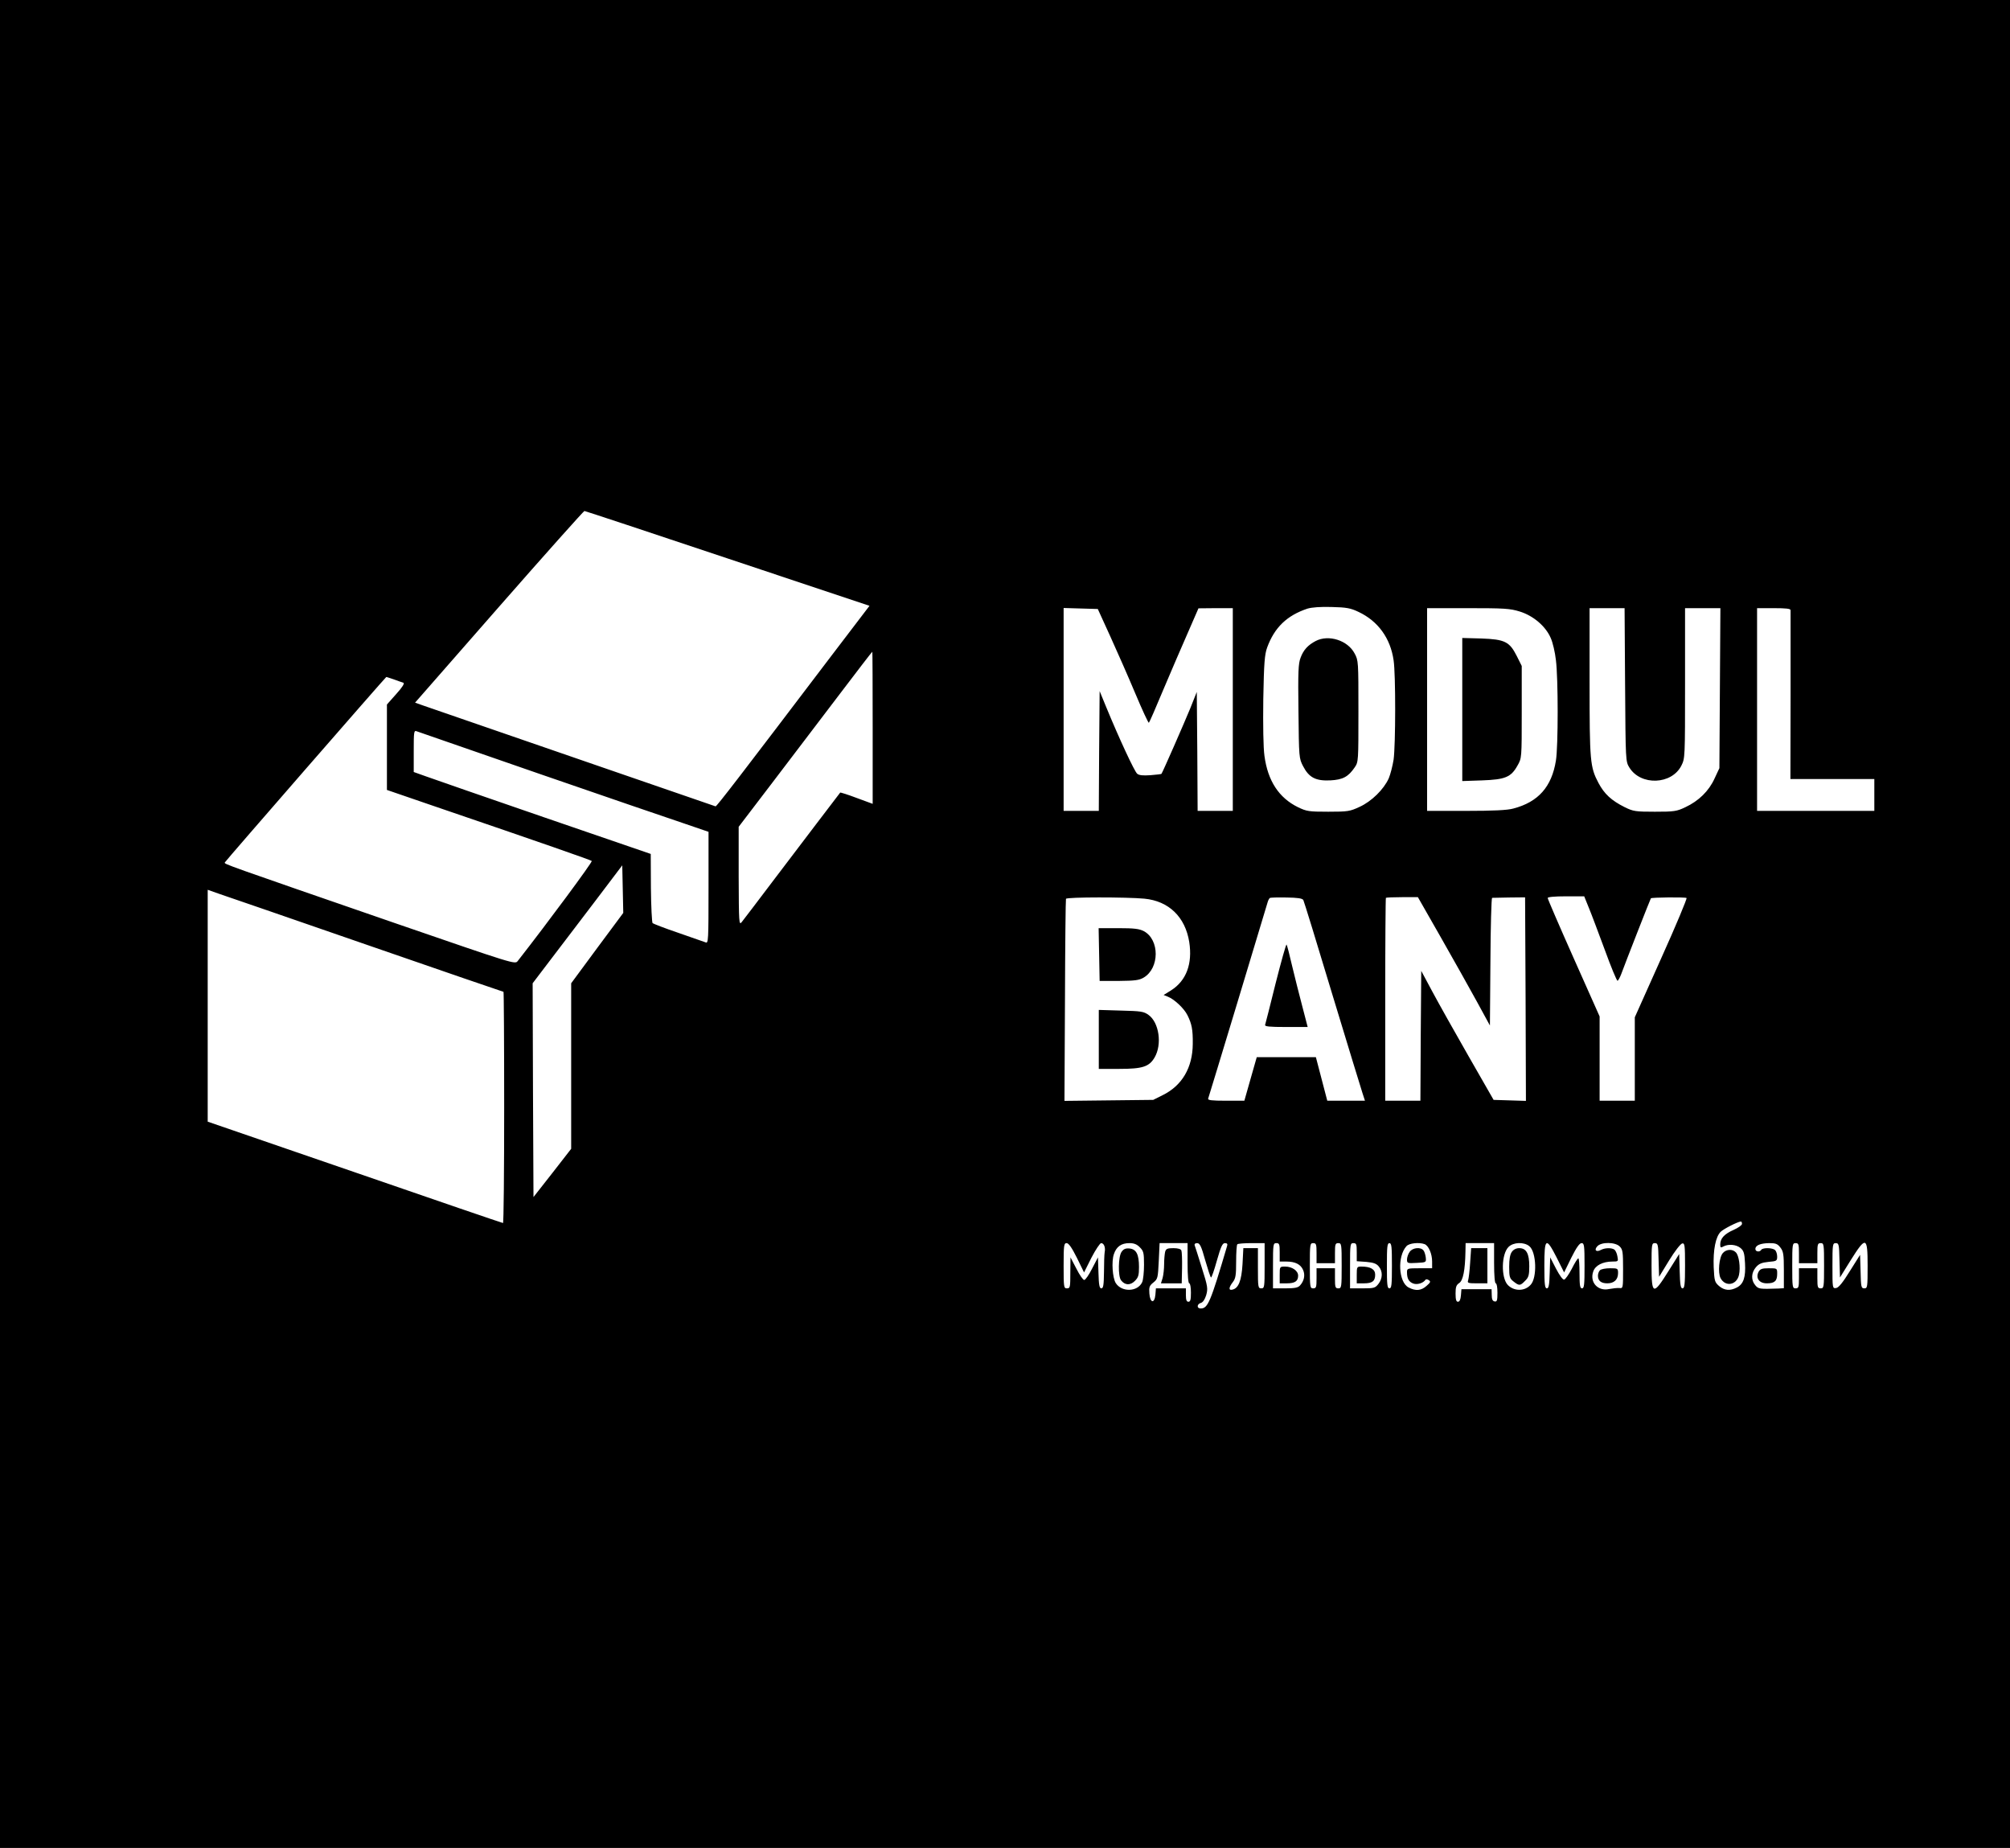 <?xml version="1.0" encoding="UTF-8" standalone="no"?> <svg xmlns="http://www.w3.org/2000/svg" version="1.0" width="1200pt" height="1103pt" viewBox="0 0 1200 1103" preserveAspectRatio="xMidYMid meet"><g transform="translate(0,1103) scale(0.1,-0.1)" fill="#000000" stroke="none"><path d="M0 5515 l0 -5515 6000 0 6000 0 0 5515 0 5515 -6000 0 -6000 0 0 -5515z m4343 2182 l848 -283 -228 -299 c-539 -710 -685 -900 -691 -898 -5 1 -1142 394 -1746 602 l-48 17 501 572 c276 315 506 572 510 572 4 0 388 -127 854 -283z m3767 -319 c117 -55 191 -157 210 -289 13 -85 12 -506 0 -593 -6 -38 -19 -88 -29 -112 -30 -66 -102 -137 -174 -170 -58 -27 -70 -29 -187 -29 -116 0 -129 2 -181 27 -114 56 -180 157 -200 306 -7 50 -9 181 -7 340 4 216 8 265 23 307 44 120 118 191 240 232 26 8 78 12 145 10 89 -2 114 -7 160 -29z m-1483 -143 c40 -88 108 -242 150 -342 42 -100 79 -180 82 -177 3 2 42 91 86 197 45 106 110 258 146 339 l64 147 103 1 102 0 0 -605 0 -605 -105 0 -105 0 -2 355 -3 355 -39 -98 c-34 -83 -164 -380 -172 -391 -2 -2 -31 -5 -66 -8 -44 -3 -68 -1 -79 9 -16 13 -108 211 -185 398 l-39 95 -3 -357 -2 -358 -105 0 -105 0 0 605 0 606 102 -3 102 -3 73 -160z m2446 145 c81 -25 155 -88 185 -158 12 -26 26 -86 31 -132 14 -109 14 -516 0 -600 -25 -156 -105 -247 -254 -286 -35 -10 -121 -14 -282 -14 l-233 0 0 605 0 605 244 0 c216 0 251 -2 309 -20z m629 -437 c3 -457 3 -458 26 -495 68 -109 252 -102 310 12 22 44 22 48 22 492 l0 448 105 0 106 0 -3 -477 -3 -478 -29 -62 c-34 -75 -95 -134 -174 -171 -52 -25 -68 -27 -182 -27 -116 0 -129 2 -180 27 -80 40 -122 79 -157 145 -50 95 -53 127 -53 603 l0 440 105 0 104 0 3 -457z m988 445 c0 -7 0 -237 0 -510 l-1 -498 251 0 250 0 0 -95 0 -95 -350 0 -350 0 0 605 0 605 100 0 c73 0 100 -3 100 -12z m-5480 -702 l0 -454 -95 35 c-53 20 -97 34 -99 32 -11 -14 -241 -316 -391 -514 -99 -131 -188 -248 -197 -259 -16 -20 -17 -6 -18 274 l0 295 203 266 c111 146 290 381 397 522 107 141 196 257 198 257 1 0 2 -204 2 -454z m-2859 289 c24 -9 50 -18 57 -20 9 -3 -5 -26 -42 -67 l-56 -63 0 -255 0 -255 268 -92 c671 -229 948 -326 955 -332 5 -6 -262 -367 -442 -597 -16 -21 -18 -20 -721 222 -1042 360 -1031 356 -1028 366 3 8 957 1103 964 1107 1 1 21 -6 45 -14z m864 -562 c391 -135 779 -268 863 -296 l152 -52 0 -333 c0 -314 -1 -334 -17 -327 -10 4 -83 29 -163 57 -80 27 -149 54 -154 58 -4 5 -9 99 -10 210 l-1 203 -635 218 c-349 120 -668 231 -707 245 l-73 26 0 125 c0 115 1 125 18 118 9 -3 337 -117 727 -252z m350 -1042 l-155 -210 0 -494 0 -494 -112 -144 -113 -144 -3 638 -2 638 108 142 c60 78 180 237 268 352 l159 210 3 -142 3 -142 -156 -210z m-1376 20 c447 -155 815 -281 817 -281 2 0 4 -310 4 -690 0 -379 -3 -690 -7 -690 -4 0 -402 136 -885 303 l-878 302 0 692 0 692 68 -24 c37 -12 433 -149 881 -304z m4643 275 c146 -14 244 -109 268 -259 20 -129 -17 -230 -108 -288 l-45 -28 25 -10 c39 -15 97 -70 117 -110 26 -52 33 -86 32 -172 -1 -142 -64 -249 -180 -306 l-56 -28 -265 -3 -265 -3 3 598 c1 329 4 603 6 608 4 11 363 11 468 1z m949 -8 c4 -7 82 -260 173 -563 92 -302 173 -569 181 -592 l14 -43 -113 0 -112 0 -34 130 -34 130 -176 0 -177 0 -22 -77 c-12 -43 -29 -102 -37 -130 l-15 -53 -111 0 c-84 0 -109 3 -105 13 5 13 346 1139 355 1172 3 11 9 22 13 25 4 3 49 4 100 3 65 -1 94 -5 100 -15z m821 -223 c75 -132 172 -304 215 -383 l78 -143 3 380 c1 210 6 381 10 382 4 0 50 1 102 2 l95 1 3 -607 2 -608 -96 3 -97 3 -149 260 c-82 143 -179 316 -216 385 l-67 125 -3 -387 -2 -388 -105 0 -105 0 0 603 c0 332 2 606 4 608 2 2 46 4 98 4 l93 0 137 -240z m883 178 c16 -38 58 -151 96 -253 37 -102 71 -184 76 -184 4 1 14 19 22 40 23 63 174 449 177 452 4 6 205 8 213 2 4 -3 -63 -164 -151 -359 l-158 -353 0 -249 0 -249 -105 0 -105 0 0 251 0 252 -155 348 c-85 191 -155 353 -155 359 0 6 40 10 109 10 l109 0 27 -67z m915 -1888 c0 -8 -23 -24 -50 -36 -55 -24 -80 -51 -80 -87 0 -19 3 -21 19 -12 30 16 76 12 102 -9 19 -16 24 -30 27 -90 5 -84 -9 -126 -49 -146 -40 -21 -74 -18 -106 9 -26 23 -28 30 -32 112 -4 105 12 183 42 212 19 18 100 59 120 61 4 1 7 -6 7 -14z m-3971 -202 l43 -88 44 88 c25 48 51 87 58 87 17 0 27 -26 21 -55 -2 -11 -4 -64 -4 -117 -1 -79 -4 -98 -16 -98 -11 0 -15 19 -17 93 l-3 92 -35 -67 c-19 -38 -40 -68 -47 -68 -7 0 -28 30 -47 68 l-35 67 -1 -92 c0 -86 -1 -93 -20 -93 -19 0 -20 7 -20 135 0 123 2 135 18 135 12 0 31 -27 61 -87z m376 62 c22 -22 25 -32 25 -104 0 -44 -5 -91 -11 -104 -27 -59 -123 -61 -158 -5 -19 31 -26 129 -11 172 15 45 44 66 93 66 27 0 45 -7 62 -25z m285 -95 c0 -73 4 -120 10 -120 6 0 10 -25 10 -55 0 -42 -3 -55 -15 -55 -11 0 -15 11 -15 40 l0 40 -89 0 -90 0 -3 -37 c-5 -56 -32 -51 -36 6 -3 38 0 47 24 66 26 21 27 27 32 128 l5 107 83 0 84 0 0 -120z m105 19 c16 -55 31 -102 35 -104 3 -2 19 43 35 101 24 84 33 104 48 104 13 0 17 -5 13 -17 -100 -339 -115 -373 -158 -373 -24 0 -23 26 1 33 12 3 24 20 32 46 11 39 10 51 -26 164 -21 67 -40 128 -43 135 -2 7 4 12 15 12 16 0 25 -18 48 -101z m355 -34 c0 -128 -1 -135 -20 -135 -19 0 -20 7 -20 120 l0 120 -44 0 -43 0 -5 -96 c-6 -99 -24 -145 -62 -152 -22 -5 -20 14 4 45 17 22 20 41 20 123 0 53 3 100 7 103 3 4 42 7 85 7 l78 0 0 -135z m90 80 l0 -55 40 0 c53 0 86 -17 100 -51 13 -30 6 -64 -18 -91 -12 -14 -31 -18 -89 -18 l-73 0 0 135 c0 128 1 135 20 135 18 0 20 -7 20 -55z m220 -5 l0 -60 55 0 55 0 0 60 c0 53 2 60 20 60 19 0 20 -7 20 -135 0 -128 -1 -135 -20 -135 -18 0 -20 7 -20 60 l0 60 -55 0 -55 0 0 -60 c0 -53 -2 -60 -20 -60 -19 0 -20 7 -20 135 0 128 1 135 20 135 18 0 20 -7 20 -60z m240 6 l0 -54 57 -4 c43 -4 61 -10 75 -28 24 -29 23 -71 -3 -104 -19 -24 -26 -26 -95 -26 l-74 0 0 135 c0 128 1 135 20 135 18 0 20 -7 20 -54z m210 -81 c0 -113 -2 -135 -15 -135 -13 0 -15 22 -15 135 0 113 2 135 15 135 13 0 15 -22 15 -135z m195 129 c24 -9 45 -58 45 -104 l0 -40 -75 0 c-73 0 -75 -1 -75 -24 0 -38 11 -57 37 -67 23 -9 60 2 73 22 3 4 12 4 20 -2 13 -8 10 -14 -13 -34 -32 -29 -65 -32 -107 -10 -61 31 -69 186 -13 247 16 18 75 24 108 12z m415 -114 c0 -73 4 -120 10 -120 6 0 10 -25 10 -56 0 -47 -3 -55 -17 -52 -12 2 -17 13 -17 38 l-1 35 -90 0 -90 0 -3 -37 c-2 -25 -8 -38 -18 -38 -10 0 -14 13 -14 49 0 39 4 51 22 63 23 15 35 78 37 186 l1 52 85 0 85 0 0 -120z m210 102 c43 -34 48 -189 8 -231 -36 -40 -100 -39 -137 0 -40 44 -38 183 5 226 29 29 92 31 124 5z m164 -69 l44 -88 43 88 c30 60 49 87 61 87 16 0 18 -12 18 -135 0 -113 -2 -135 -15 -135 -12 0 -15 17 -15 90 0 50 -3 90 -7 89 -5 0 -22 -28 -39 -62 -18 -34 -38 -63 -46 -65 -8 -1 -27 25 -48 65 l-35 68 -3 -92 c-2 -74 -6 -93 -17 -93 -12 0 -15 23 -15 135 0 167 10 174 74 48z m376 67 c18 -18 20 -33 20 -135 0 -114 0 -116 -22 -113 -13 1 -40 -2 -61 -6 -67 -15 -118 40 -95 105 12 36 57 59 114 59 36 0 36 1 30 32 -3 18 -12 36 -19 40 -17 11 -55 10 -78 -2 -29 -16 -44 -2 -23 21 24 27 107 26 134 -1z m232 -80 l3 -101 60 98 c33 54 68 99 78 101 15 3 17 -9 17 -132 0 -113 -3 -136 -15 -136 -11 0 -15 20 -17 103 l-3 102 -64 -102 c-91 -146 -101 -143 -101 32 0 128 1 135 20 135 18 0 20 -8 22 -100z m727 74 c18 -23 21 -41 21 -135 l0 -108 -32 -2 c-114 -4 -120 -3 -139 20 -26 31 -24 74 4 107 18 21 35 28 75 32 48 4 52 6 52 31 0 15 -5 32 -12 39 -15 15 -74 16 -83 2 -9 -15 -35 -12 -35 5 0 22 30 34 82 35 39 0 50 -4 67 -26z m111 -34 l0 -60 55 0 55 0 0 60 c0 53 2 60 20 60 19 0 20 -7 20 -135 0 -128 -1 -135 -20 -135 -18 0 -20 7 -20 60 l0 60 -55 0 -55 0 0 -60 c0 -53 -2 -60 -20 -60 -19 0 -20 7 -20 135 0 128 1 135 20 135 18 0 20 -7 20 -60z m242 -42 l3 -103 64 103 c91 145 101 142 101 -33 0 -128 -1 -135 -20 -135 -18 0 -20 8 -22 100 l-3 100 -61 -97 c-42 -68 -67 -99 -82 -101 -22 -3 -22 -1 -22 132 0 129 1 136 20 136 18 0 20 -8 22 -102z"></path><path d="M7855 7204 c-46 -24 -73 -53 -90 -99 -14 -35 -16 -84 -13 -321 3 -276 3 -280 28 -328 35 -67 75 -88 162 -84 75 4 107 21 146 78 22 32 22 38 22 335 0 296 0 303 -23 345 -41 78 -155 114 -232 74z"></path><path d="M8730 6795 l0 -427 118 4 c139 5 173 19 212 89 25 44 25 44 25 319 l0 275 -30 60 c-43 85 -71 99 -212 104 l-113 3 0 -427z"></path><path d="M6562 5333 l3 -158 115 0 c96 1 121 4 148 20 95 56 96 226 1 277 -27 14 -57 18 -152 18 l-118 0 3 -157z"></path><path d="M6560 4826 l0 -176 123 0 c138 0 178 13 210 68 46 78 27 209 -36 254 -29 21 -46 23 -164 26 l-133 4 0 -176z"></path><path d="M7616 5162 c-32 -130 -61 -243 -63 -249 -4 -10 25 -13 125 -13 l129 0 -32 123 c-18 67 -45 176 -61 242 -15 66 -30 123 -33 127 -3 4 -32 -100 -65 -230z"></path><path d="M10286 3551 c-23 -25 -31 -118 -14 -150 29 -54 96 -42 110 19 10 45 0 117 -19 135 -20 21 -57 19 -77 -4z"></path><path d="M6696 3558 c-20 -28 -22 -146 -3 -170 23 -30 55 -31 82 -4 21 21 25 34 25 83 0 76 -16 107 -57 111 -23 2 -35 -3 -47 -20z"></path><path d="M6956 3558 c-3 -13 -6 -46 -6 -73 0 -28 -4 -65 -9 -83 l-10 -32 62 0 62 0 2 91 c1 50 -1 98 -4 105 -3 9 -21 14 -48 14 -36 0 -44 -4 -49 -22z"></path><path d="M7640 3420 l0 -50 43 0 c48 0 67 13 67 46 0 29 -36 54 -77 54 -33 0 -33 0 -33 -50z"></path><path d="M8100 3420 l0 -50 43 0 c50 0 67 13 67 52 0 32 -28 48 -81 48 -28 0 -29 -1 -29 -50z"></path><path d="M8416 3558 c-9 -12 -16 -33 -16 -46 0 -22 3 -23 58 -20 57 3 57 3 54 33 -2 16 -8 35 -14 42 -17 21 -65 16 -82 -9z"></path><path d="M8777 3493 c-3 -49 -9 -96 -12 -105 -6 -16 0 -18 54 -18 l61 0 0 105 0 105 -49 0 -48 0 -6 -87z"></path><path d="M9026 3558 c-11 -15 -16 -45 -16 -89 0 -61 3 -70 26 -88 34 -27 40 -26 69 4 21 20 25 34 25 87 0 76 -18 108 -60 108 -18 0 -34 -8 -44 -22z"></path><path d="M9552 3448 c-7 -7 -12 -21 -12 -33 0 -30 19 -45 56 -45 40 0 64 22 64 61 0 28 -2 29 -48 29 -26 0 -53 -5 -60 -12z"></path><path d="M10499 3439 c-19 -37 3 -69 49 -69 47 0 62 14 62 57 0 33 0 33 -50 33 -40 0 -51 -4 -61 -21z"></path></g></svg> 